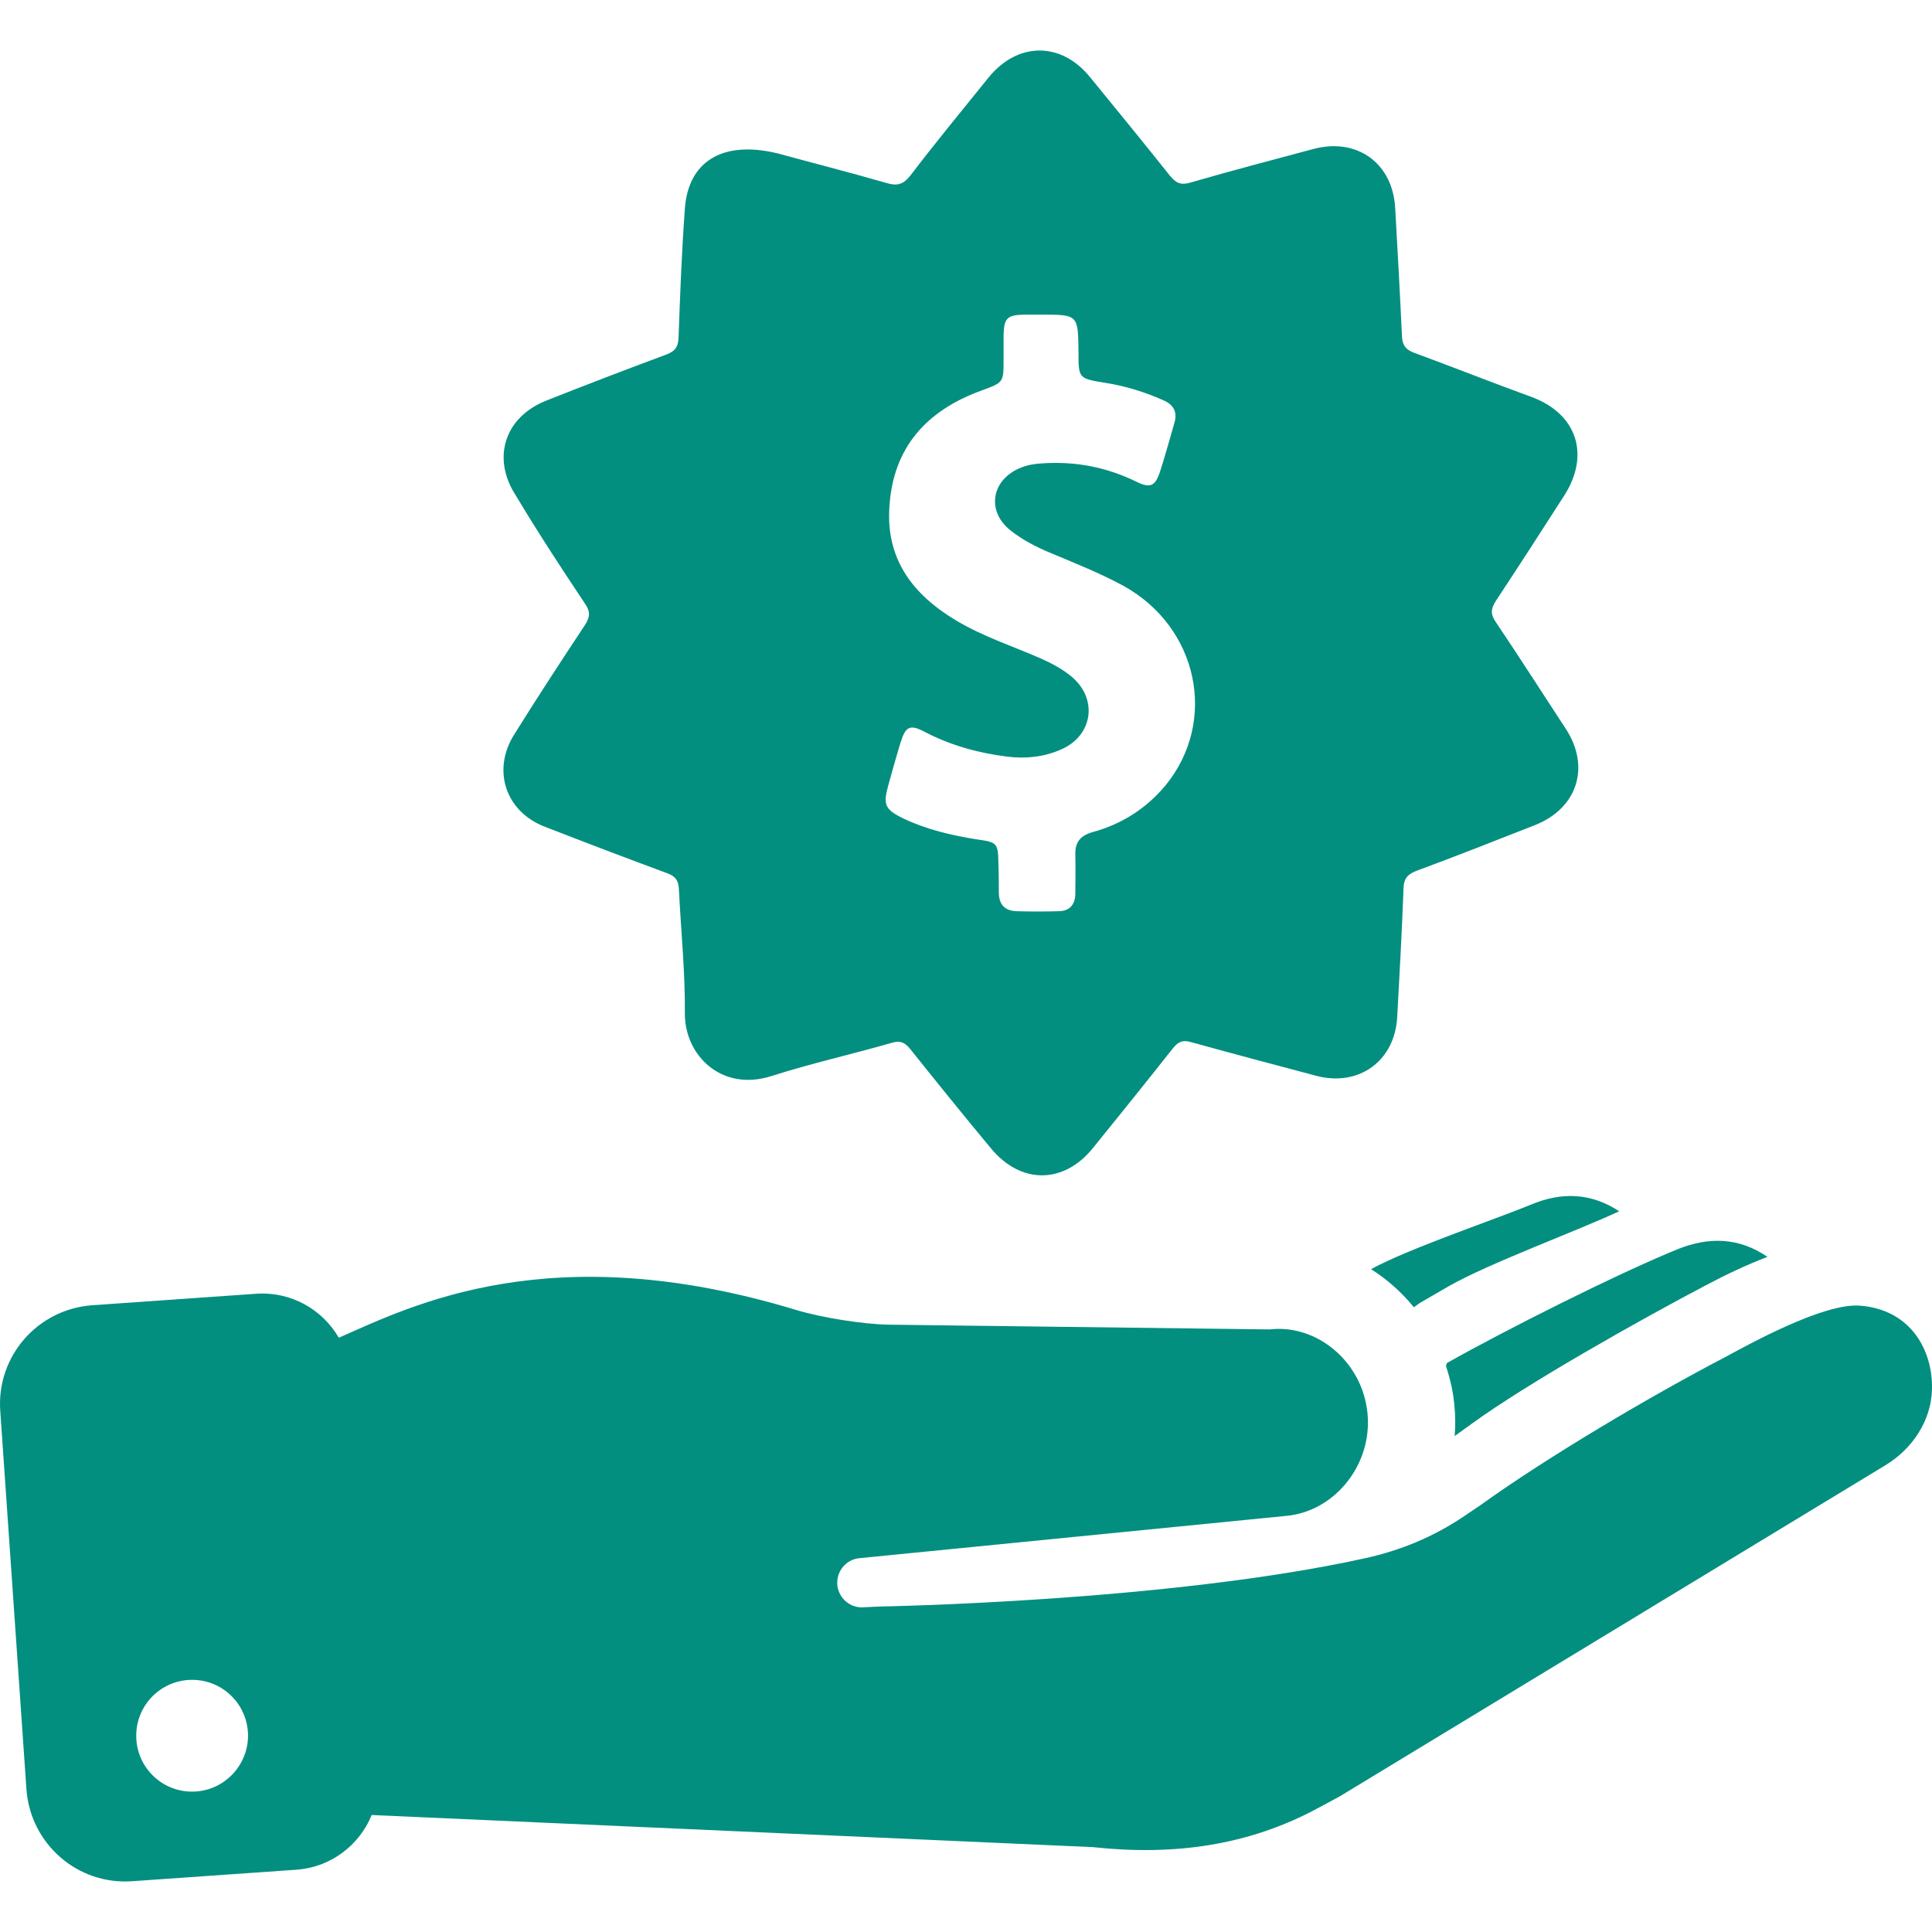 <svg xmlns="http://www.w3.org/2000/svg" version="1.1" xmlns:xlink="http://www.w3.org/1999/xlink" width="512" height="512" x="0" y="0" viewBox="0 0 487.378 487.378" style="enable-background:new 0 0 512 512" xml:space="preserve" class=""><g><path d="M469.166 329.368c-9.3-.7-28.6 10.1-33.8 12.9-18.8 9.8-44.9 25.2-62 37.5-1.2.8-2.8 1.9-4 2.7-7.7 5.2-15.9 8.6-24.9 10.6-49.8 11-122.5 12.2-122.5 12.2l-4.2.2c-3.2.2-6-2.1-6.5-5.3-.5-3.5 2-6.8 5.6-7.1l108-10.7c11.9-1.3 21.4-12.9 20.1-25.9s-12.8-22.5-24.7-21.1l-96.1-1.2c-6.5-.1-17-1.8-23.3-3.7-61.9-18.8-96.8-1.2-115.4 7-4.1-7.1-12-11.7-20.8-11.1l-41.4 2.9c-13.8 1-24.2 12.9-23.2 26.7l6.6 95.4c1 13.8 12.9 24.2 26.7 23.2l41.4-2.9c8.7-.6 15.9-6.2 19-13.8l181.9 8.1c20.3 2.2 39.3-.3 57.1-10l5.2-2.8 137.6-83.5c6.8-4.1 11.6-11.2 11.8-19.1.3-9.6-5.1-20.2-18.2-21.2zm-420.7 122.6c-7.8 0-14.1-6.3-14.1-14.1s6.3-14.1 14.1-14.1 14.1 6.3 14.1 14.1c0 7.7-6.3 14.1-14.1 14.1z" fill="#038f80" opacity="1" data-original="#000000" class=""></path><path d="M364.766 344.568c1 3.1 1.8 6.3 2.1 9.7.3 2.7.3 5.4.1 8 1.4-1 2.9-2.1 4.3-3.1 14-10.2 42.8-26.4 59-34.9 4.9-2.6 10.1-5.1 15.6-7.2-7.1-4.9-14.7-5.1-22.5-2-15.5 6.3-43.9 20.6-58.4 28.8 0 .3-.1.5-.2.7zM386.266 303.868c-9.5 3.9-30.9 11.1-40.4 16.3 4.1 2.6 7.7 5.8 10.8 9.6.6-.4 1.2-.9 1.9-1.3l6.9-4c10.2-5.8 31.8-13.7 43-18.9-7.1-4.7-14.6-4.9-22.2-1.7zM147.566 152.268c1.4 2 1.3 3.4 0 5.4-6.1 9.2-12.1 18.4-17.9 27.7-5.6 9-2.1 19.4 7.8 23.2 10.3 4 20.5 7.9 30.8 11.7 2.2.8 2.9 1.9 3 4.1.5 10.4 1.6 20.8 1.5 31.2-.1 10.6 9.2 19.9 21.8 15.9 10-3.2 20.3-5.5 30.4-8.4 2-.6 3.2-.2 4.6 1.5 6.7 8.4 13.5 16.8 20.4 25.1 7.5 9.1 18.3 9.1 25.7 0 6.8-8.4 13.5-16.7 20.2-25.2 1.3-1.6 2.4-2.2 4.5-1.6 10.5 2.9 21 5.7 31.6 8.5 10.8 2.9 19.9-3.7 20.5-14.8.6-10.9 1.2-21.7 1.6-32.6.1-2.5 1.2-3.5 3.3-4.3 10-3.7 19.9-7.6 29.8-11.5 10.7-4.2 14.1-14.6 7.9-24.2-5.9-9-11.7-18.1-17.7-27-1.4-2-1.3-3.4 0-5.4 5.8-8.8 11.5-17.6 17.2-26.5 6.7-10.4 3.2-20.8-8.4-25-9.9-3.6-19.7-7.5-29.5-11.1-2.1-.8-2.9-1.9-3-4.2-.5-10.8-1.1-21.5-1.7-32.2-.6-11.4-9.6-17.9-20.6-15-10.4 2.8-20.8 5.5-31.1 8.5-2.4.7-3.6.1-5.1-1.7-6.6-8.3-13.4-16.6-20.1-24.8-7.3-9.1-18.3-9.1-25.7 0-6.6 8.2-13.3 16.3-19.7 24.7-1.8 2.3-3.4 2.7-6 1.9-10.1-2.9-20.3-5.5-27.6-7.5-14.2-3.4-22.5 2.4-23.3 14-.8 10.9-1.2 21.7-1.6 32.6-.1 2.3-.9 3.3-2.9 4.1-10.2 3.8-20.4 7.7-30.5 11.7-10.5 4.2-13.8 14.5-7.6 24 5.5 9.2 11.4 18.2 17.4 27.2zm76.5 45.9c1-3.6 2-7.2 3.1-10.8 1.3-4.2 2.4-4.7 6.2-2.7 6.5 3.4 13.5 5.3 20.7 6.2 4.7.6 9.3.1 13.6-1.8 8.1-3.5 9.4-12.9 2.5-18.5-2.3-1.9-5-3.3-7.7-4.5-7.1-3.1-14.5-5.5-21.2-9.5-10.9-6.5-17.8-15.4-16.9-28.7.9-15 9.4-24.3 23.1-29.3 5.7-2.1 5.7-2 5.7-7.9v-6c.1-4.5.9-5.2 5.3-5.3h4.1c9.4 0 9.4 0 9.5 9.4 0 6.7 0 6.7 6.7 7.8 5.1.8 10 2.3 14.7 4.4 2.6 1.1 3.6 3 2.8 5.7-1.2 4.1-2.3 8.2-3.6 12.2-1.2 3.8-2.5 4.4-6.1 2.6-7.4-3.6-15.1-5.1-23.3-4.6-2.1.1-4.2.4-6.2 1.3-7 3.1-8.2 10.8-2.2 15.6 3 2.4 6.5 4.2 10.1 5.7 6.2 2.6 12.5 5.1 18.4 8.3 18.9 10.4 23.9 34.1 10.7 50.3-4.8 5.8-11 9.8-18.3 11.8-3.2.9-4.6 2.5-4.5 5.8.1 3.2 0 6.5 0 9.7 0 2.9-1.5 4.5-4.3 4.5-3.5.1-7 .1-10.5 0-3.1-.1-4.5-1.8-4.5-4.8 0-2.4 0-4.7-.1-7.1-.1-5.2-.2-5.5-5.3-6.2-6.4-1-12.8-2.5-18.7-5.3-4.7-2.3-5.1-3.5-3.8-8.3z" fill="#038f80" opacity="1" data-original="#000000" class=""></path></g></svg>